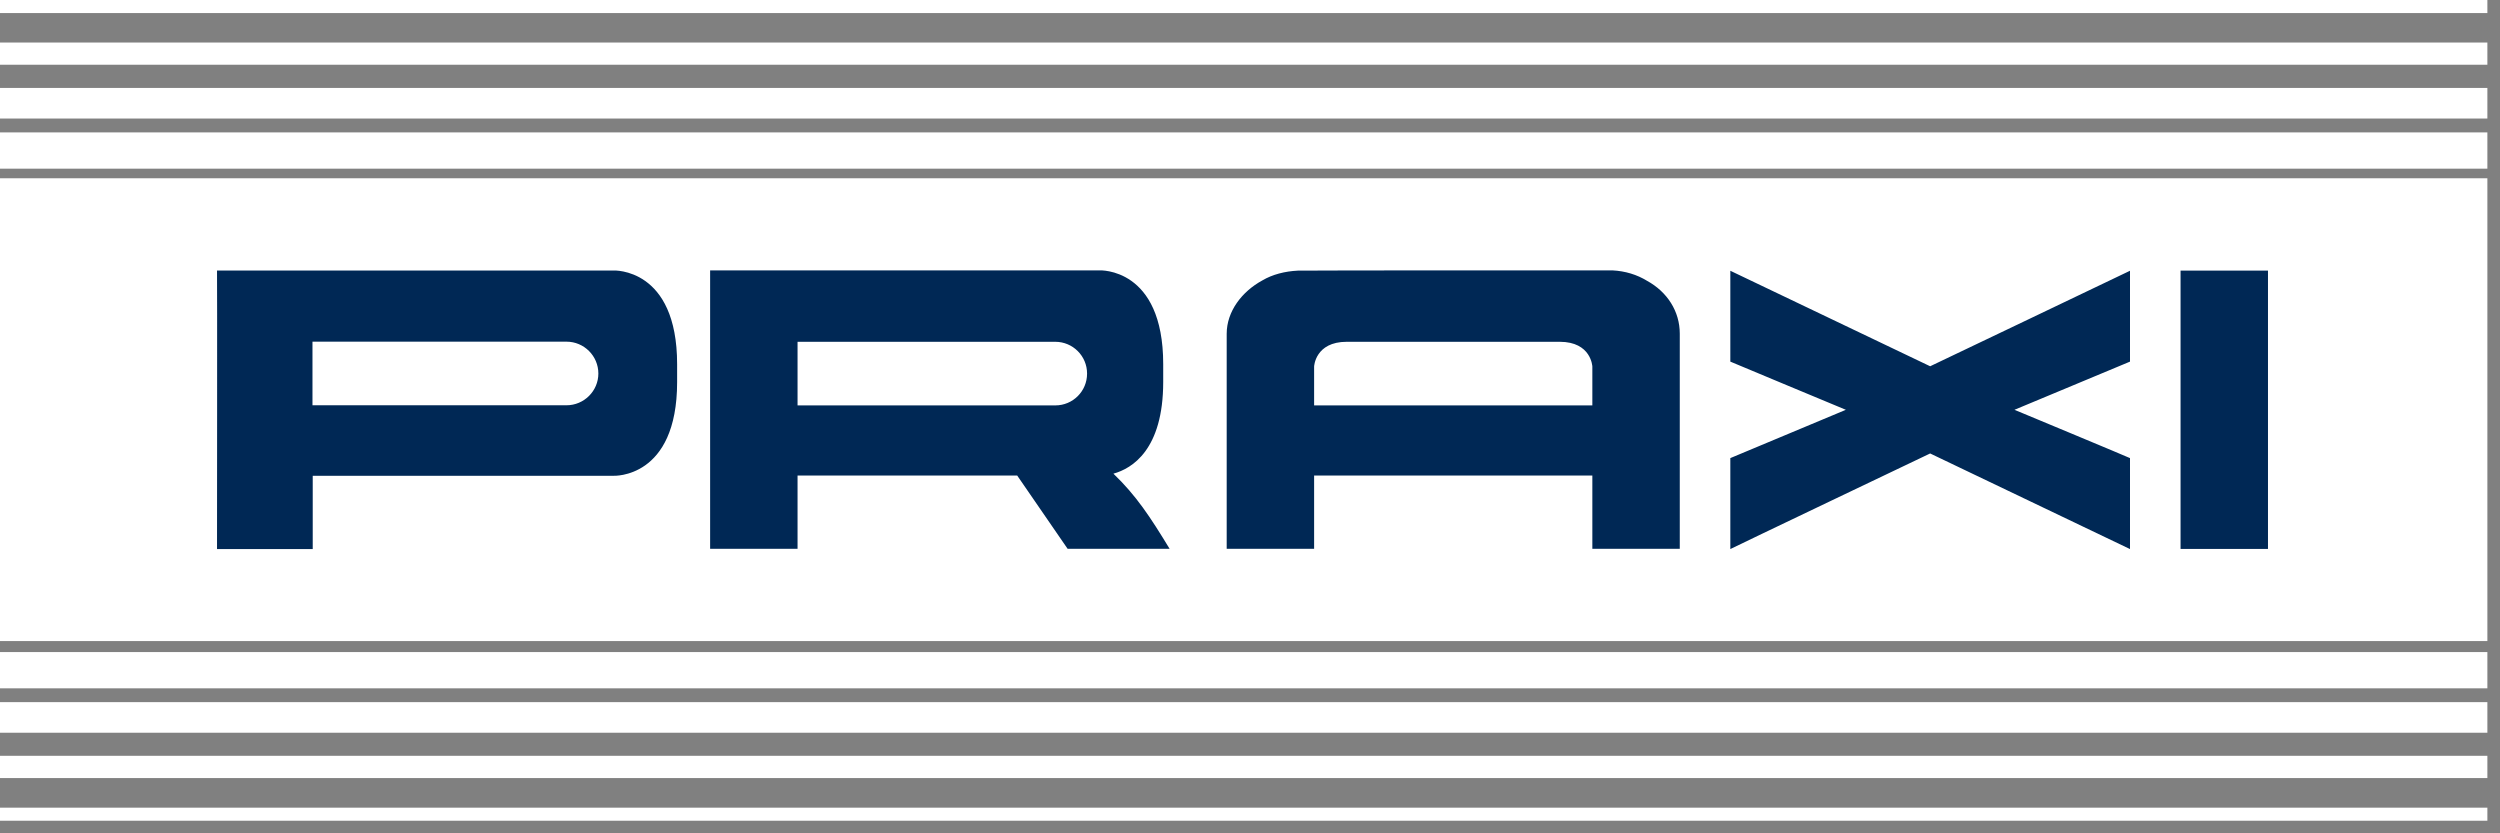 <svg xmlns="http://www.w3.org/2000/svg" width="99" height="33" viewBox="0 0 99 33" fill="none"><rect x="0" y="0" width="99" height="33" fill="#808080" stroke="none"/><rect x="7.108" y="9.141" width="84.277" height="15.234" fill="#002855"></rect><path fill-rule="evenodd" clip-rule="evenodd" d="M0 0H98.5V0.517H0V0ZM98.5 1.684H0V2.564H98.5V1.684ZM0 3.483H98.5V4.695H0V3.483ZM0 5.242H98.5V6.678H0V5.242ZM98.5 25.822H0V27.258H98.5V25.822ZM0 27.805H98.5V29.017H0V27.805ZM98.5 29.931H0V30.811H98.5V29.931ZM0 31.983H98.5V32.5H0V31.983ZM43.048 14.792C43.048 14.096 42.482 13.535 41.791 13.535H31.583V16.054H41.791C42.487 16.054 43.048 15.492 43.048 14.797V14.792ZM61.766 13.535C63.017 13.535 63.057 14.514 63.057 14.514V16.054H52.039V14.514C52.039 14.514 52.079 13.535 53.331 13.535H61.766ZM23.695 14.792C23.695 14.096 23.129 13.53 22.433 13.53H12.374V16.049H22.433C23.129 16.049 23.695 15.482 23.695 14.792ZM98.5 25.385H0V7.06H98.5V25.385ZM89.812 10.717H86.35V21.738H89.812V10.717ZM73.096 16.228L68.521 18.141V21.743C68.521 21.733 76.434 17.957 76.434 17.957L84.348 21.743V18.141C84.348 18.131 79.773 16.228 79.773 16.228L84.348 14.32V10.722C84.348 10.727 76.434 14.504 76.434 14.504L68.521 10.722V14.32C68.521 14.325 73.096 16.228 73.096 16.228ZM49.988 11.105C49.178 11.547 48.577 12.332 48.577 13.217V21.733H52.039V18.831H63.057V21.733H66.519V13.212C66.519 12.332 66.028 11.562 65.223 11.12C64.826 10.876 64.359 10.732 63.852 10.707C63.693 10.703 51.557 10.707 51.394 10.717C50.887 10.742 50.39 10.867 49.988 11.105ZM43.54 10.707H28.121V21.733H31.583V18.831H40.281L42.278 21.733H46.317C45.552 20.476 45 19.631 44.091 18.757C44.831 18.553 46.063 17.808 46.063 15.125V14.419C46.063 10.578 43.54 10.707 43.54 10.707ZM24.291 10.712H8.589L8.594 10.717C8.604 10.717 8.594 21.743 8.594 21.743H12.384V18.841H24.291C24.291 18.841 26.814 18.97 26.814 15.13V14.424C26.814 10.583 24.291 10.712 24.291 10.712Z" fill="white"></path></svg>